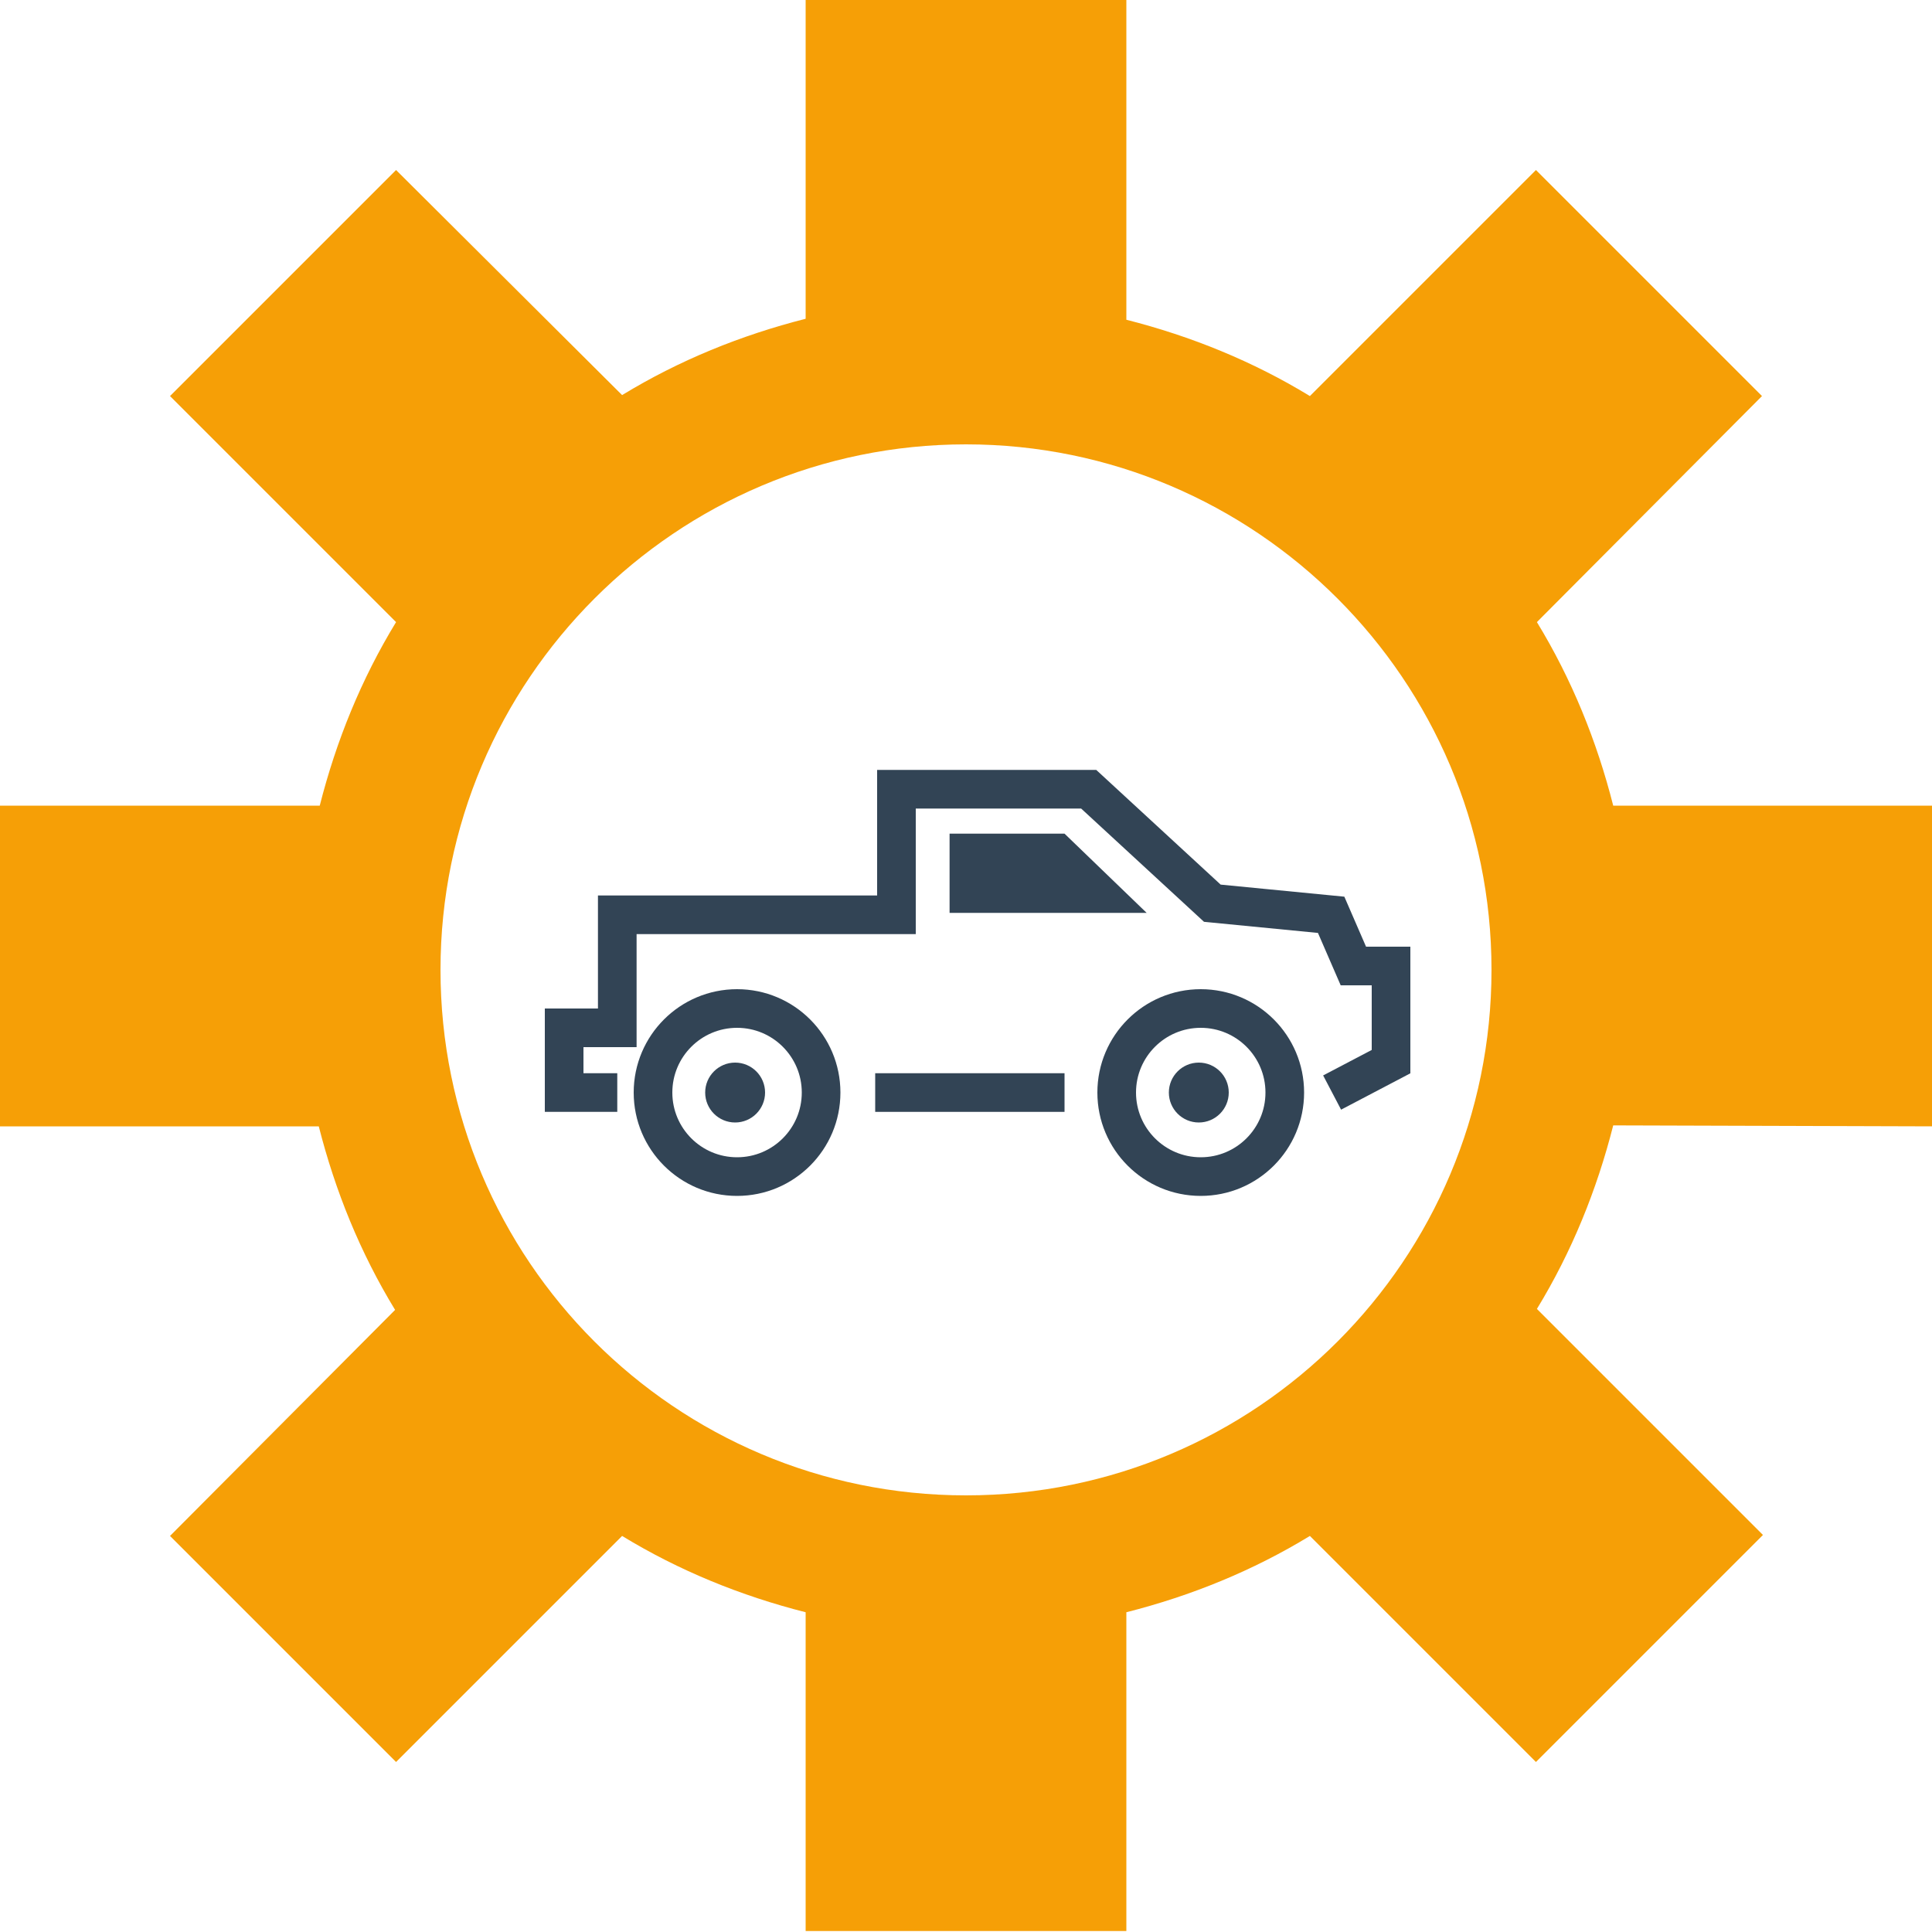 <?xml version="1.0" encoding="utf-8"?>
<!-- Generator: Adobe Illustrator 24.1.0, SVG Export Plug-In . SVG Version: 6.00 Build 0)  -->
<svg version="1.1" id="Capa_1" xmlns="http://www.w3.org/2000/svg" xmlns:xlink="http://www.w3.org/1999/xlink" x="0px" y="0px"
	 viewBox="0 0 200 200" style="enable-background:new 0 0 200 200;" xml:space="preserve">
<style type="text/css">
	.st0{fill:#F69F06;}
	.st1{display:none;}
	.st2{display:inline;fill:none;stroke:#324455;stroke-width:4;stroke-miterlimit:10;}
	.st3{fill:none;stroke:#324455;stroke-width:4;stroke-miterlimit:10;}
	.st4{fill:#324455;}
</style>
<g>
	<path class="st0" d="M200,116.6V83.4h-33c-1.7-6.7-4.3-13.1-7.9-19L182.4,41L159,17.6L135.6,41c-5.9-3.6-12.3-6.2-19-7.9V0H83.4v33
		c-6.7,1.7-13.1,4.3-19,7.9L41,17.6L17.6,41L41,64.4c-3.6,5.9-6.2,12.3-7.9,19H0v33.2h33c1.7,6.7,4.3,13.1,7.9,19L17.6,159L41,182.4
		L64.4,159c5.9,3.6,12.3,6.2,19,7.9v33h33.2v-33c6.7-1.7,13.1-4.3,19-7.9l23.4,23.4l23.5-23.5l-23.4-23.4c3.6-5.9,6.2-12.3,7.9-19
		L200,116.6L200,116.6z M100,154.8c-30.1,0-54.4-24.4-54.4-54.4S70,46,100,46s54.4,24.4,54.4,54.4S130.1,154.8,100,154.8z"/>
	<g class="st1">
		<path class="st2" d="M109,123.2H80.8c-6.6,0-12-5.4-12-12v-19c0-6.6,5.4-12,12-12H109c6.6,0,12,5.4,12,12v19.1
			C121,117.8,115.6,123.2,109,123.2z"/>
		<rect x="121" y="97.2" class="st2" width="14.7" height="9.3"/>
		<rect x="61.2" y="97.2" class="st2" width="7.3" height="9.3"/>
		<rect x="82.2" y="70.9" class="st2" width="7.3" height="9.3"/>
		<rect x="135.7" y="99.3" class="st2" width="11.9" height="5.1"/>
		<rect x="78.8" y="123.6" class="st2" width="33.2" height="5.5"/>
		<rect x="54.4" y="99.3" class="st2" width="6.9" height="5.1"/>
	</g>
	<circle class="st3" cx="76.3" cy="113.1" r="8.7"/>
	<circle class="st3" cx="124.3" cy="113.1" r="8.7"/>
	<polyline class="st3" points="63.9,113.1 58.4,113.1 58.4,106.4 63.9,106.4 63.9,94.7 92.8,94.7 92.8,81.7 112.7,81.7 125.5,93.5 
		137.8,94.7 140.1,100 144,100 144,109.9 137.9,113.1 	"/>
	<line class="st3" x1="90.6" y1="113.1" x2="110.2" y2="113.1"/>
	<polygon class="st4" points="98.3,86.3 98.3,94.5 118.7,94.5 110.2,86.3 	"/>
	<circle class="st4" cx="76.1" cy="113.1" r="3.1"/>
	<circle class="st4" cx="124.1" cy="113.1" r="3.1"/>
</g>
</svg>
